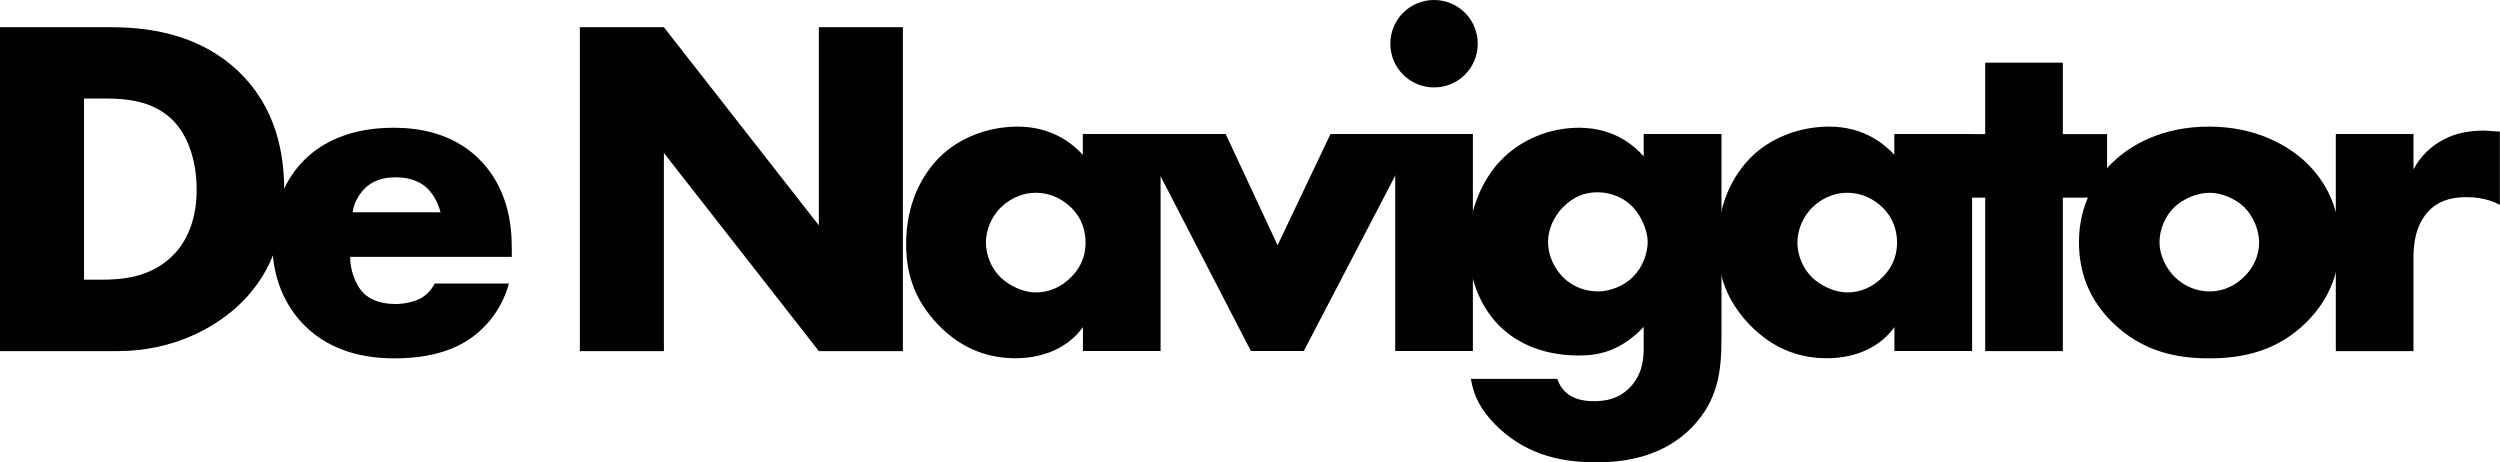 <?xml version="1.0" encoding="UTF-8"?>
<svg id="Layer_2" data-name="Layer 2" xmlns="http://www.w3.org/2000/svg" viewBox="0 0 200.22 37.03">
  <defs>
    <style>
      .cls-1 {
        fill: #010101;
      }
    </style>
  </defs>
  <g id="Layer_1-2" data-name="Layer 1">
    <g>
      <path class="cls-1" d="M0,28.12V2.18h8.83c2.61,0,6.96.35,10.31,3.58,3.03,2.92,3.62,6.65,3.62,9.45,0,3.42-.86,6.46-3.38,8.98-2.06,2.06-5.52,3.93-9.96,3.93H0ZM6.73,22.4h1.36c1.63,0,3.93-.16,5.68-1.87.86-.82,1.98-2.45,1.98-5.33,0-2.41-.74-4.47-2.02-5.68-1.59-1.48-3.69-1.63-5.37-1.63h-1.63v14.51Z"/>
      <path class="cls-1" d="M40.99,20.57h-12.95c0,.93.35,2.18,1.09,2.92.39.39,1.17.86,2.57.86.16,0,1.24-.04,2.02-.47.39-.23.82-.62,1.09-1.17h5.95c-.27.97-.82,2.33-2.1,3.58s-3.31,2.41-7.08,2.41c-2.29,0-5.06-.51-7.2-2.64-1.13-1.13-2.57-3.27-2.57-6.57,0-2.92,1.09-5.25,2.61-6.73,1.44-1.4,3.69-2.53,7.12-2.53,2.02,0,4.63.43,6.69,2.37,2.45,2.33,2.76,5.37,2.76,7.31v.66ZM35.28,17c-.16-.66-.54-1.4-1.01-1.87-.82-.82-1.94-.93-2.57-.93-1.05,0-1.87.27-2.53.93-.43.47-.82,1.09-.93,1.87h7.04Z"/>
      <path class="cls-1" d="M46.44,28.12V2.18h6.73l12.41,15.87V2.18h6.73v25.94h-6.73l-12.41-15.87v15.87h-6.73Z"/>
      <path class="cls-1" d="M86.73,10.73h6.22v17.38h-6.22v-1.91c-1.44,1.98-3.69,2.49-5.41,2.49-1.87,0-4.16-.54-6.26-2.76-1.67-1.79-2.49-3.77-2.49-6.38,0-3.27,1.28-5.56,2.68-6.96,1.48-1.48,3.77-2.45,6.26-2.45,2.8,0,4.47,1.44,5.21,2.26v-1.67ZM80.2,16.57c-.86.82-1.24,1.94-1.24,2.84,0,1.01.43,2.1,1.21,2.84.66.62,1.75,1.17,2.8,1.17s2.02-.43,2.8-1.21c.54-.54,1.17-1.4,1.17-2.8,0-.82-.23-1.91-1.21-2.84-.58-.54-1.48-1.13-2.8-1.13-.78,0-1.83.27-2.72,1.13Z"/>
      <path class="cls-1" d="M98.16,10.73l4.16,8.91,4.24-8.91h6.92l-9.06,17.38h-4.24l-8.98-17.38h6.96Z"/>
      <path class="cls-1" d="M114.85,0c1.94,0,3.5,1.56,3.5,3.5s-1.56,3.5-3.5,3.5-3.5-1.56-3.5-3.5,1.56-3.5,3.5-3.5ZM117.96,10.73v17.38h-6.22V10.73h6.22Z"/>
      <path class="cls-1" d="M137.87,10.73v16.3c0,2.61-.23,4.98-2.37,7.2-2.22,2.26-5.13,2.8-7.66,2.8-3.23,0-5.91-.82-8.13-3.07-1.01-1.05-1.67-2.1-1.91-3.62h6.92c.23.7.86,1.79,2.92,1.79.97,0,1.94-.19,2.76-.97,1.05-.97,1.24-2.22,1.24-3.23v-1.75c-1.94,2.06-3.81,2.29-5.21,2.29-3.19,0-5.25-1.24-6.42-2.45-1.56-1.59-2.41-3.97-2.41-6.34,0-2.72,1.05-5.21,2.57-6.81,1.67-1.75,4.01-2.64,6.3-2.64,1.09,0,3.35.23,5.17,2.29v-1.79h6.22ZM125.19,16.57c-.89.93-1.21,1.98-1.21,2.8,0,1.01.43,2.06,1.21,2.84.82.82,1.87,1.13,2.8,1.13s2.06-.43,2.8-1.17c.78-.78,1.17-1.91,1.17-2.8s-.51-2.1-1.24-2.84c-.7-.7-1.71-1.13-2.76-1.13s-1.94.35-2.76,1.17Z"/>
      <path class="cls-1" d="M151.72,10.73h6.22v17.38h-6.22v-1.91c-1.44,1.98-3.69,2.49-5.41,2.49-1.87,0-4.16-.54-6.26-2.76-1.67-1.79-2.49-3.77-2.49-6.38,0-3.27,1.28-5.56,2.68-6.96,1.48-1.48,3.77-2.45,6.26-2.45,2.8,0,4.47,1.44,5.21,2.26v-1.67ZM145.19,16.57c-.86.82-1.24,1.94-1.24,2.84,0,1.01.43,2.1,1.21,2.84.66.62,1.75,1.17,2.8,1.17s2.02-.43,2.8-1.21c.54-.54,1.17-1.4,1.17-2.8,0-.82-.23-1.91-1.21-2.84-.58-.54-1.48-1.13-2.8-1.13-.78,0-1.83.27-2.72,1.13Z"/>
      <path class="cls-1" d="M165.21,15.83v12.29h-6.22v-12.29h-1.98v-5.09h1.98v-5.72h6.22v5.72h3.54v5.09h-3.54Z"/>
      <path class="cls-1" d="M184.7,25.82c-2.29,2.26-4.98,2.88-7.78,2.88-2.53,0-5.33-.51-7.74-2.88-1.91-1.87-2.68-4.08-2.68-6.42,0-3.11,1.4-5.13,2.68-6.38,1.44-1.4,3.97-2.88,7.74-2.88s6.34,1.52,7.78,2.88c1.28,1.24,2.68,3.27,2.68,6.38,0,2.33-.78,4.55-2.68,6.42ZM174.16,16.57c-.78.74-1.21,1.83-1.21,2.84s.51,2.06,1.21,2.76c.74.74,1.75,1.17,2.8,1.17s2.02-.43,2.76-1.17c.78-.74,1.21-1.75,1.21-2.76,0-.93-.43-2.06-1.21-2.84-.7-.66-1.79-1.13-2.76-1.13s-2.1.47-2.8,1.13Z"/>
      <path class="cls-1" d="M187.07,10.73h6.22v2.84c.62-1.17,1.52-1.94,2.45-2.41.93-.51,2.06-.7,3.23-.7.16,0,.43.04,1.24.08v5.87c-.31-.16-1.17-.62-2.68-.62-.82,0-1.94.12-2.84.93-1.32,1.21-1.4,3.03-1.4,3.97v7.43h-6.22V10.73Z"/>
    </g>
  </g>
</svg>